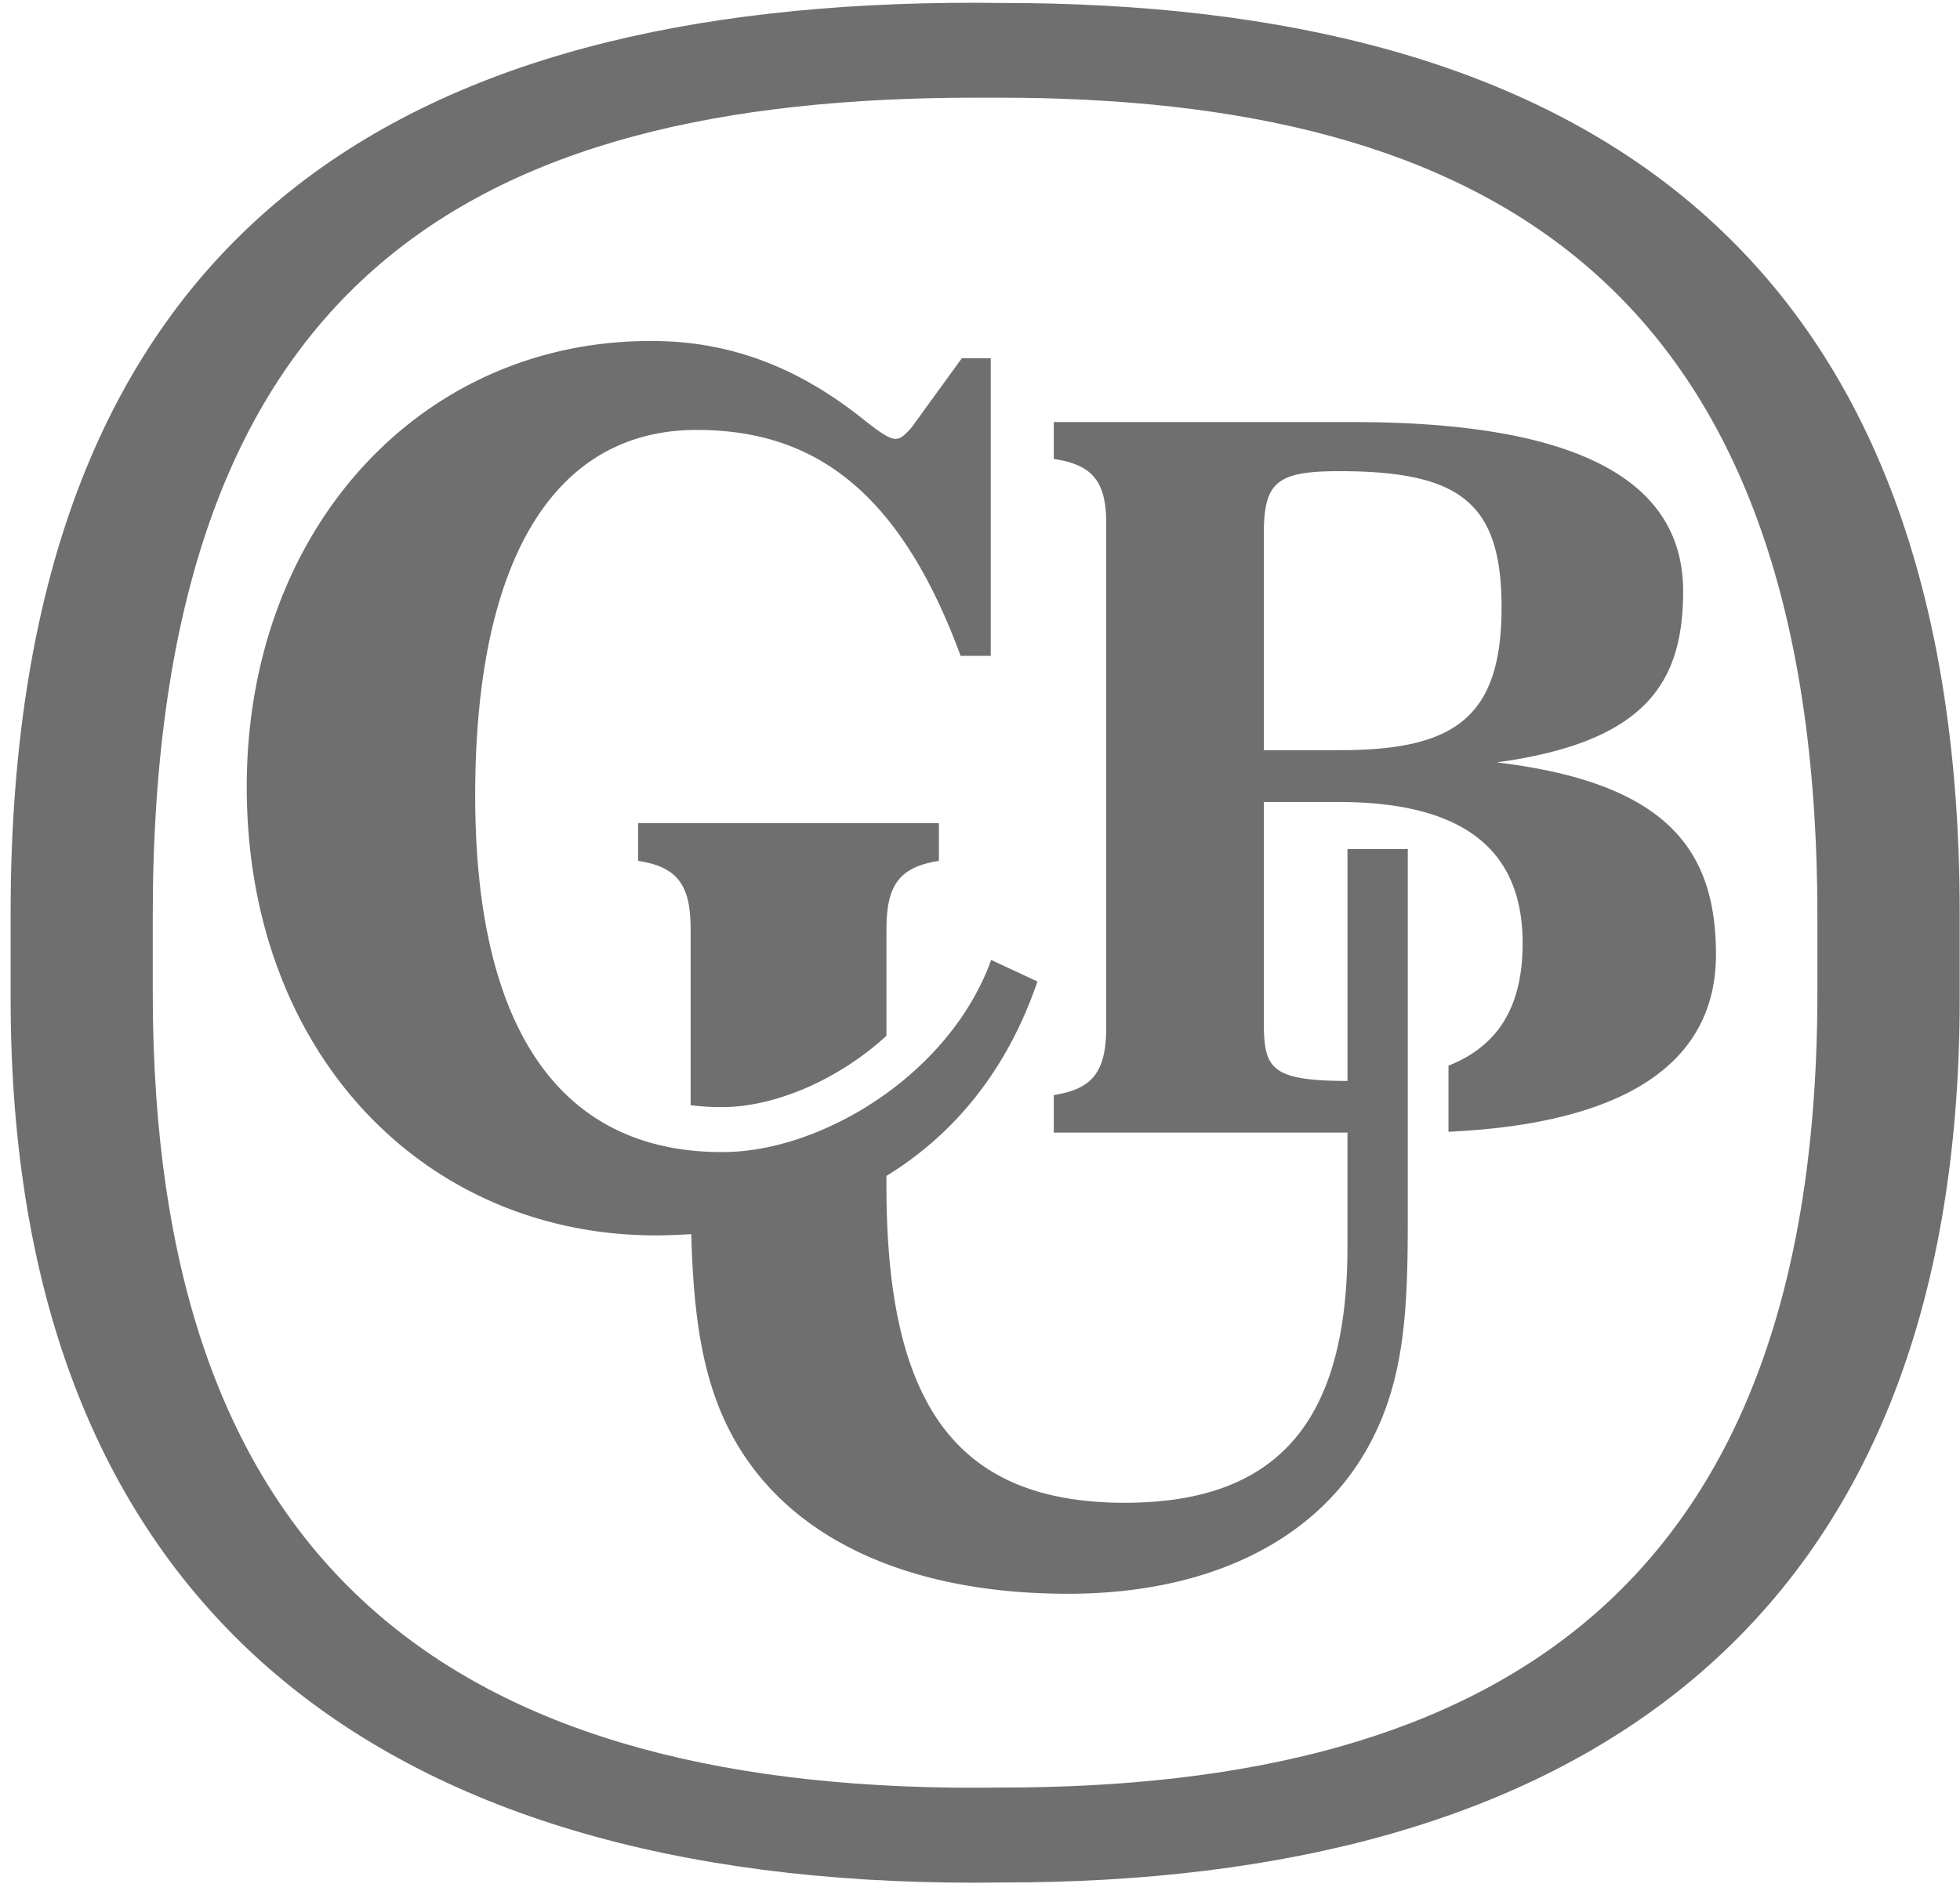 <svg width="142" height="137" fill="none" xmlns="http://www.w3.org/2000/svg"><path d="M131.668 66.377c0-46.07-24.273-59.315-59.335-59.3h-1.557c-36.888-.016-59.709 13.41-59.709 59.3v5.542c0 40.665 20.741 57.648 59.71 57.603l1.556-.015c36.304.06 59.335-14.566 59.335-57.589v-5.54zm10.31 5.947c0 45.905-28.163 64.121-69.496 64.061l-1.825.015C27.469 136.431.77 116.398.77 72.324v-6.157C.771 16.252 29.49.17 70.657.2l1.825.016c41.078-.045 69.496 17.029 69.496 65.953v6.156z" fill="#6F6F6F"/><path d="M97.1 54.35h-5.538V38.716c0-3.77.898-4.58 5.462-4.58 8.725 0 11.763 2.252 11.763 9.866 0 8.004-3.427 10.346-11.688 10.346zm11.342.885c10.865-1.486 13.499-5.841 13.499-12.404 0-8.544-8.665-12.253-23.929-12.253H76.343v2.673c2.843.42 3.801 1.667 3.801 4.655v36.52c0 3.199-.973 4.475-3.8 4.91v2.719h21.279v8.259c0 12.494-4.894 18.56-16.132 18.56-12.331 0-17.27-7.268-17.27-22.975v-.706c4.999-3.063 8.785-7.763 10.94-14.085l-3.352-1.562c-2.963 8.23-12.181 13.875-19.364 13.92-11.628.075-18.018-8.604-18.018-25.828 0-17.3 5.851-26.49 16.042-26.49 8.2 0 14.606 4.07 19.125 16.369h2.185V25.953h-2.095l-3.652 5.03c-1.017 1.127-1.182 1.217-3.501-.615-4.624-3.694-9.593-5.692-15.429-5.662-16.626 0-29.226 13.62-29.226 32.301 0 19.417 13.02 32.661 29.974 32.496a54.821 54.821 0 002.23-.09c.195 6.923 1.018 12.284 4.385 16.819 4.324 5.841 12.24 9.235 22.91 9.235 9.728 0 17.12-3.499 21.026-9.446 3.487-5.33 3.592-11.172 3.592-18.185V61.512h-4.37v16.804c-5.687-.016-6.06-.946-6.06-4.4V58.103h5.401c8.919 0 13.349 3.35 13.349 10.227 0 4.535-1.721 7.433-5.372 8.875v4.79c12.36-.57 19.379-4.715 19.379-12.84 0-7.508-3.457-12.433-15.878-13.92" fill="#6F6F6F"/><path d="M46.234 62.368c2.799.435 3.801 1.696 3.801 4.91v12.794c.749.09 1.542.15 2.395.136 3.726-.031 8.305-1.968 11.792-5.166v-7.764c0-3.213 1.003-4.475 3.801-4.91v-2.733H46.234v2.733" fill="#6F6F6F"/></svg>
